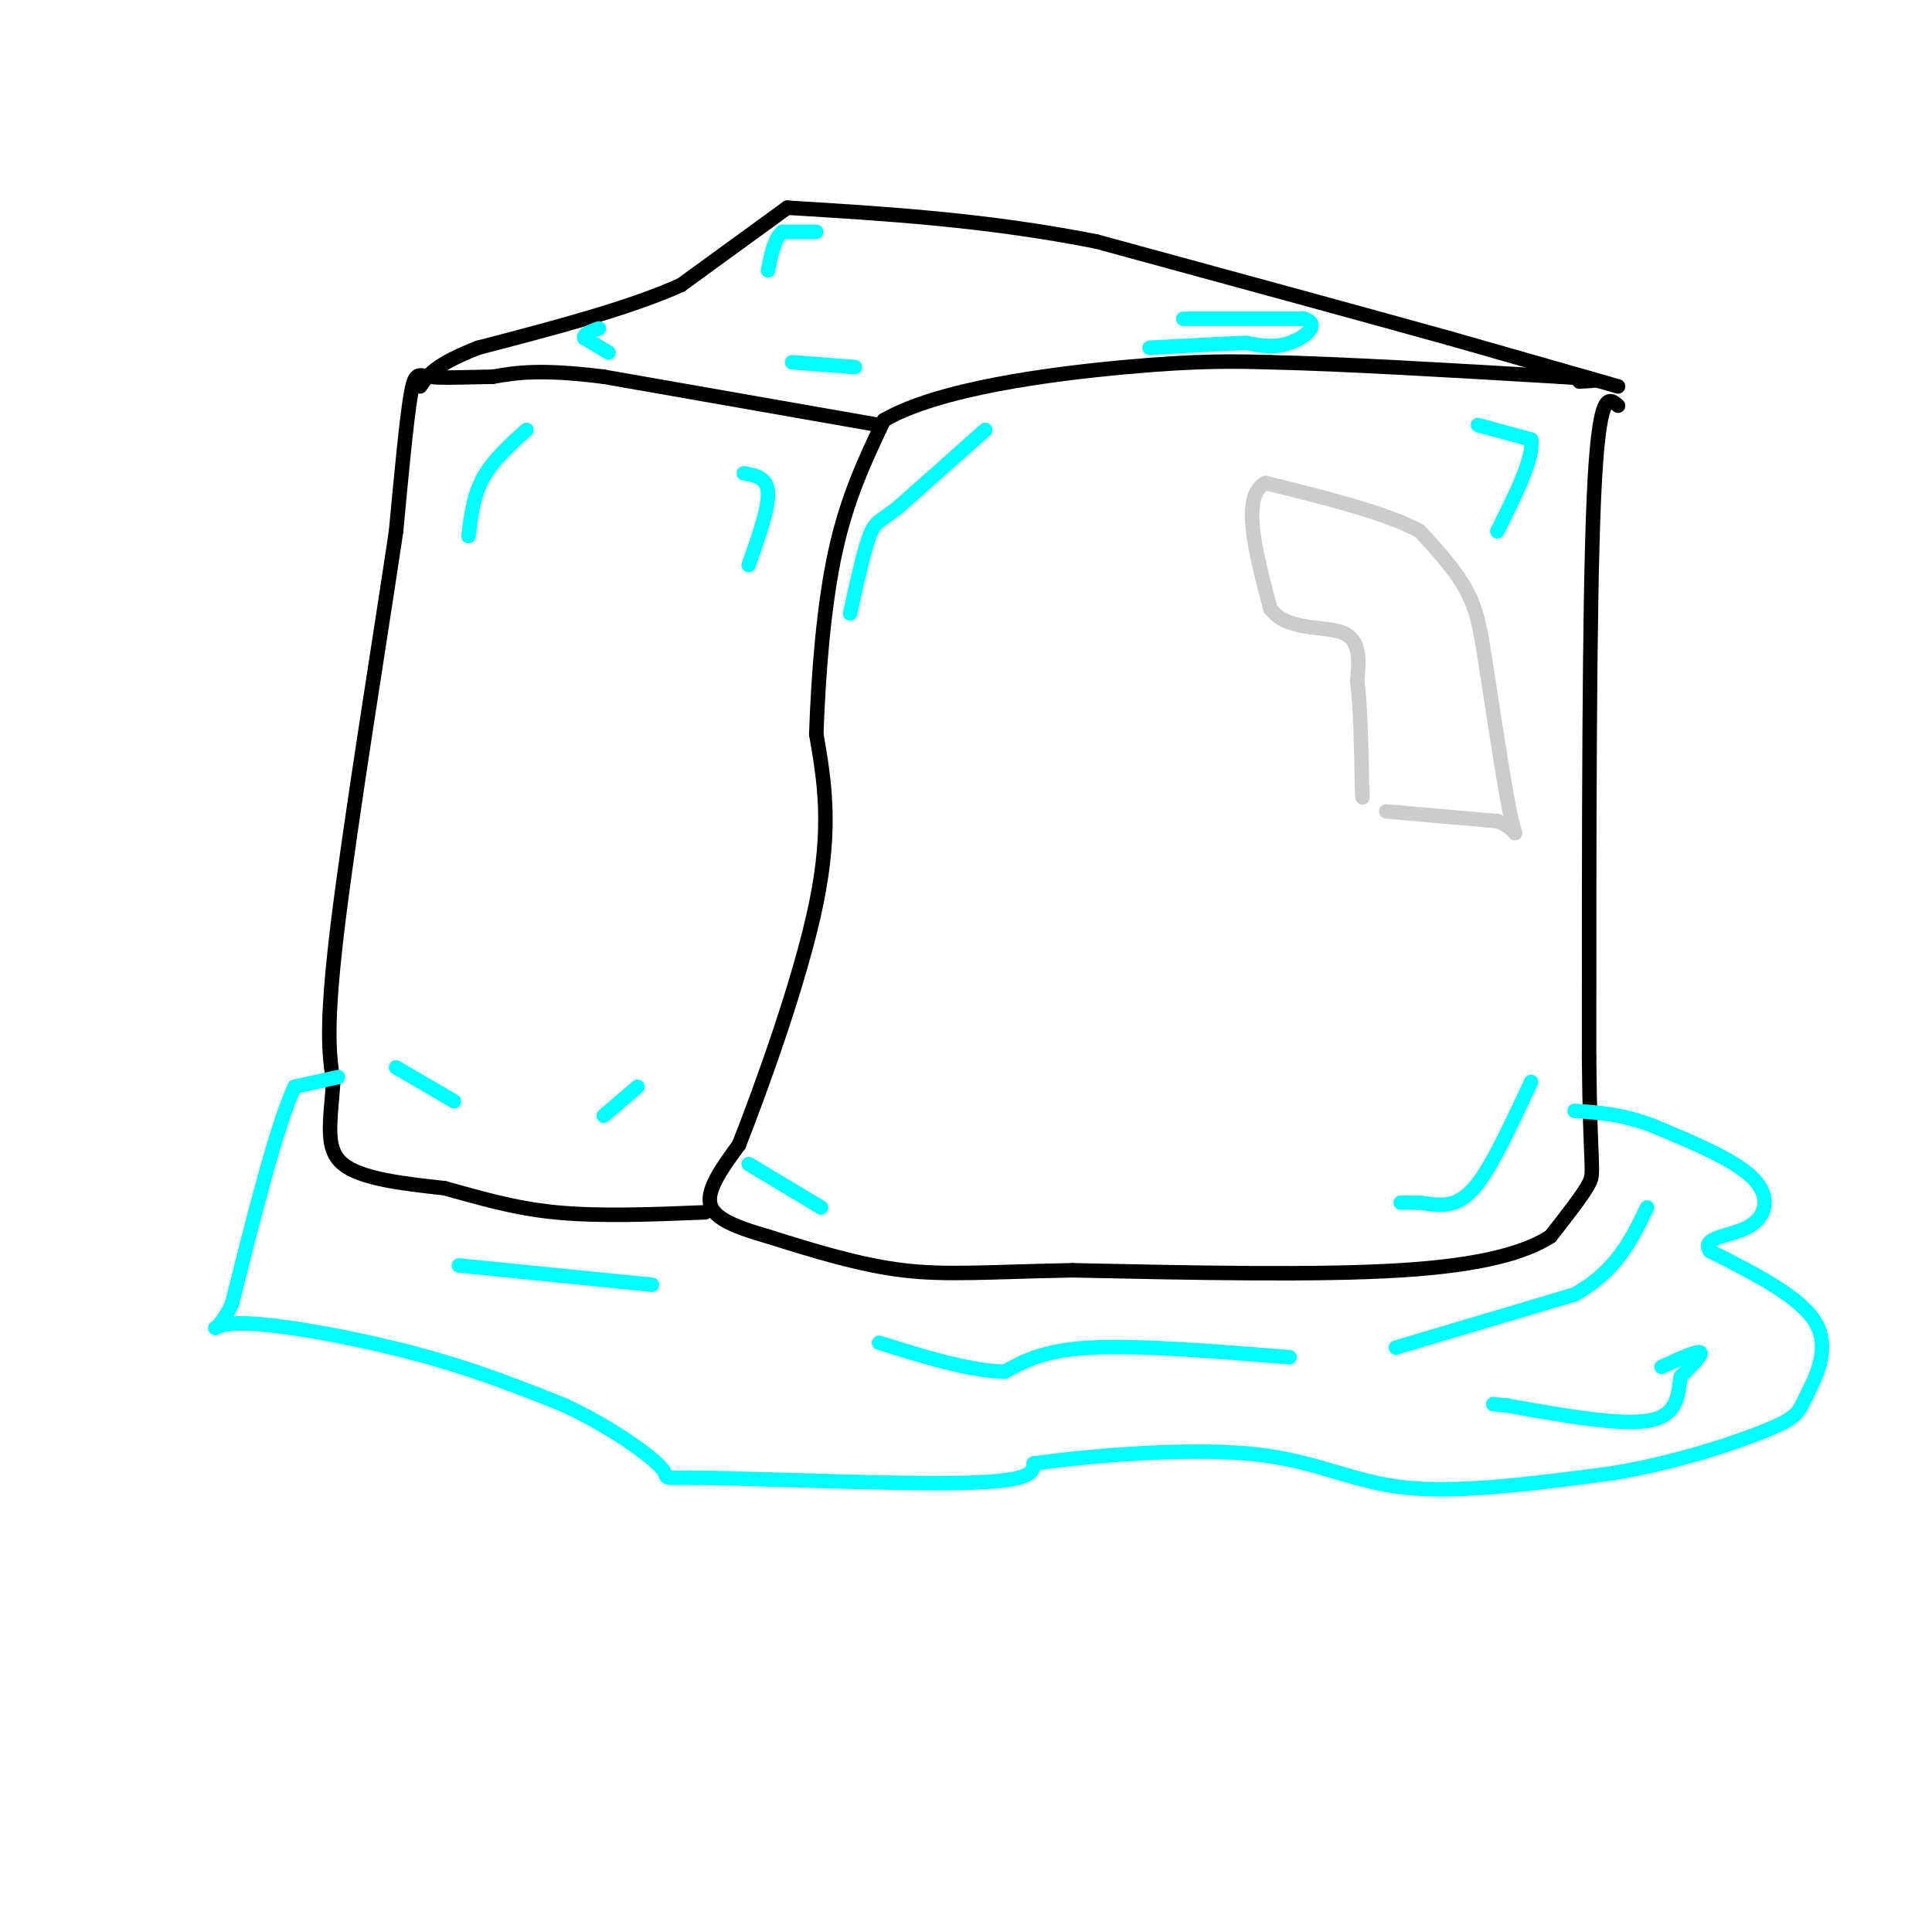 <svg viewBox='0 0 400 400' version='1.1' xmlns='http://www.w3.org/2000/svg' xmlns:xlink='http://www.w3.org/1999/xlink'><g fill='none' stroke='#000000' stroke-width='3' stroke-linecap='round' stroke-linejoin='round'><path d='M335,84c-2.000,-1.750 -4.000,-3.500 -5,19c-1.000,22.500 -1.000,69.250 -1,116'/><path d='M329,219c0.200,23.333 1.200,23.667 0,26c-1.200,2.333 -4.600,6.667 -8,11'/><path d='M321,256c-5.111,3.267 -13.889,5.933 -31,7c-17.111,1.067 -42.556,0.533 -68,0'/><path d='M222,263c-17.111,0.311 -25.889,1.089 -35,0c-9.111,-1.089 -18.556,-4.044 -28,-7'/><path d='M159,256c-7.289,-2.111 -11.511,-3.889 -12,-7c-0.489,-3.111 2.756,-7.556 6,-12'/><path d='M153,237c4.489,-11.422 12.711,-33.978 16,-50c3.289,-16.022 1.644,-25.511 0,-35'/><path d='M169,152c0.444,-12.689 1.556,-26.911 4,-38c2.444,-11.089 6.222,-19.044 10,-27'/><path d='M183,87c11.333,-6.600 34.667,-9.600 50,-11c15.333,-1.400 22.667,-1.200 30,-1'/><path d='M263,75c15.000,0.333 37.500,1.667 60,3'/><path d='M323,78c10.667,0.667 7.333,0.833 4,1'/><path d='M335,80c0.000,0.000 -35.000,-10.000 -35,-10'/><path d='M300,70c-18.000,-5.000 -45.500,-12.500 -73,-20'/><path d='M227,50c-22.833,-4.500 -43.417,-5.750 -64,-7'/><path d='M182,88c0.000,0.000 -57.000,-10.000 -57,-10'/><path d='M125,78c-13.333,-1.667 -18.167,-0.833 -23,0'/><path d='M102,78c-6.298,0.095 -10.542,0.333 -13,0c-2.458,-0.333 -3.131,-1.238 -4,4c-0.869,5.238 -1.935,16.619 -3,28'/><path d='M82,110c-3.089,20.889 -9.311,59.111 -12,81c-2.689,21.889 -1.844,27.444 -1,33'/><path d='M69,224c-0.644,8.689 -1.756,13.911 2,17c3.756,3.089 12.378,4.044 21,5'/><path d='M92,246c7.000,1.889 14.000,4.111 23,5c9.000,0.889 20.000,0.444 31,0'/><path d='M163,43c0.000,0.000 -22.000,16.000 -22,16'/><path d='M141,59c-10.667,4.833 -26.333,8.917 -42,13'/><path d='M99,72c-9.000,3.500 -10.500,5.750 -12,8'/></g>
<g fill='none' stroke='#00ffff' stroke-width='3' stroke-linecap='round' stroke-linejoin='round'><path d='M204,89c0.000,0.000 -18.000,16.000 -18,16'/><path d='M186,105c-3.956,3.111 -4.844,2.889 -6,6c-1.156,3.111 -2.578,9.556 -4,16'/><path d='M317,224c-3.178,6.822 -6.356,13.644 -9,18c-2.644,4.356 -4.756,6.244 -7,7c-2.244,0.756 -4.622,0.378 -7,0'/><path d='M294,249c-1.833,0.000 -2.917,0.000 -4,0'/><path d='M306,88c0.000,0.000 11.000,3.000 11,3'/><path d='M317,91c0.667,3.667 -3.167,11.333 -7,19'/><path d='M170,250c0.000,0.000 -15.000,-9.000 -15,-9'/></g>
<g fill='none' stroke='#cccccc' stroke-width='3' stroke-linecap='round' stroke-linejoin='round'><path d='M287,168c0.000,0.000 23.000,2.000 23,2'/><path d='M310,170c4.467,1.644 4.133,4.756 3,0c-1.133,-4.756 -3.067,-17.378 -5,-30'/><path d='M308,140c-1.222,-7.867 -1.778,-12.533 -4,-17c-2.222,-4.467 -6.111,-8.733 -10,-13'/><path d='M294,110c-7.000,-3.833 -19.500,-6.917 -32,-10'/><path d='M262,100c-5.167,2.667 -2.083,14.333 1,26'/><path d='M263,126c3.356,4.711 11.244,3.489 15,5c3.756,1.511 3.378,5.756 3,10'/><path d='M281,141c0.667,5.333 0.833,13.667 1,22'/><path d='M282,163c0.167,3.667 0.083,1.833 0,0'/></g>
<g fill='none' stroke='#00ffff' stroke-width='3' stroke-linecap='round' stroke-linejoin='round'><path d='M109,89c-3.500,3.167 -7.000,6.333 -9,10c-2.000,3.667 -2.500,7.833 -3,12'/><path d='M132,225c0.000,0.000 -7.000,6.000 -7,6'/><path d='M82,221c0.000,0.000 12.000,7.000 12,7'/><path d='M155,117c2.083,-5.917 4.167,-11.833 4,-15c-0.167,-3.167 -2.583,-3.583 -5,-4'/><path d='M169,48c0.000,0.000 -7.000,0.000 -7,0'/><path d='M162,48c-1.667,1.333 -2.333,4.667 -3,8'/><path d='M126,73c0.000,0.000 -5.000,-3.000 -5,-3'/><path d='M121,70c-0.333,-0.833 1.333,-1.417 3,-2'/><path d='M164,75c0.000,0.000 13.000,1.000 13,1'/><path d='M245,66c0.000,0.000 25.000,0.000 25,0'/><path d='M270,66c3.622,1.111 0.178,3.889 -3,5c-3.178,1.111 -6.089,0.556 -9,0'/><path d='M258,71c-4.833,0.167 -12.417,0.583 -20,1'/><path d='M70,223c0.000,0.000 -9.000,2.000 -9,2'/><path d='M61,225c-3.667,7.833 -8.333,26.417 -13,45'/><path d='M48,270c-3.548,7.643 -5.917,4.250 1,4c6.917,-0.250 23.119,2.643 36,6c12.881,3.357 22.440,7.179 32,11'/><path d='M117,291c9.675,4.553 17.861,10.437 20,13c2.139,2.563 -1.770,1.805 10,2c11.770,0.195 39.220,1.341 53,1c13.780,-0.341 13.890,-2.171 14,-4'/><path d='M214,303c10.952,-1.524 31.333,-3.333 45,-2c13.667,1.333 20.619,5.810 32,7c11.381,1.190 27.190,-0.905 43,-3'/><path d='M334,305c13.517,-2.270 25.809,-6.443 32,-9c6.191,-2.557 6.282,-3.496 8,-7c1.718,-3.504 5.062,-9.573 2,-15c-3.062,-5.427 -12.531,-10.214 -22,-15'/><path d='M354,259c-1.905,-2.988 4.333,-2.958 8,-5c3.667,-2.042 4.762,-6.155 1,-10c-3.762,-3.845 -12.381,-7.423 -21,-11'/><path d='M342,233c-6.167,-2.333 -11.083,-2.667 -16,-3'/><path d='M267,281c-15.583,-1.250 -31.167,-2.500 -41,-2c-9.833,0.500 -13.917,2.750 -18,5'/><path d='M208,284c-7.333,-0.167 -16.667,-3.083 -26,-6'/><path d='M135,266c0.000,0.000 -40.000,-4.000 -40,-4'/><path d='M289,279c0.000,0.000 37.000,-11.000 37,-11'/><path d='M326,268c8.667,-4.833 11.833,-11.417 15,-18'/><path d='M344,283c3.667,-1.667 7.333,-3.333 8,-3c0.667,0.333 -1.667,2.667 -4,5'/><path d='M348,285c-0.622,2.911 -0.178,7.689 -6,9c-5.822,1.311 -17.911,-0.844 -30,-3'/><path d='M312,291c-5.000,-0.500 -2.500,-0.250 0,0'/></g>
</svg>